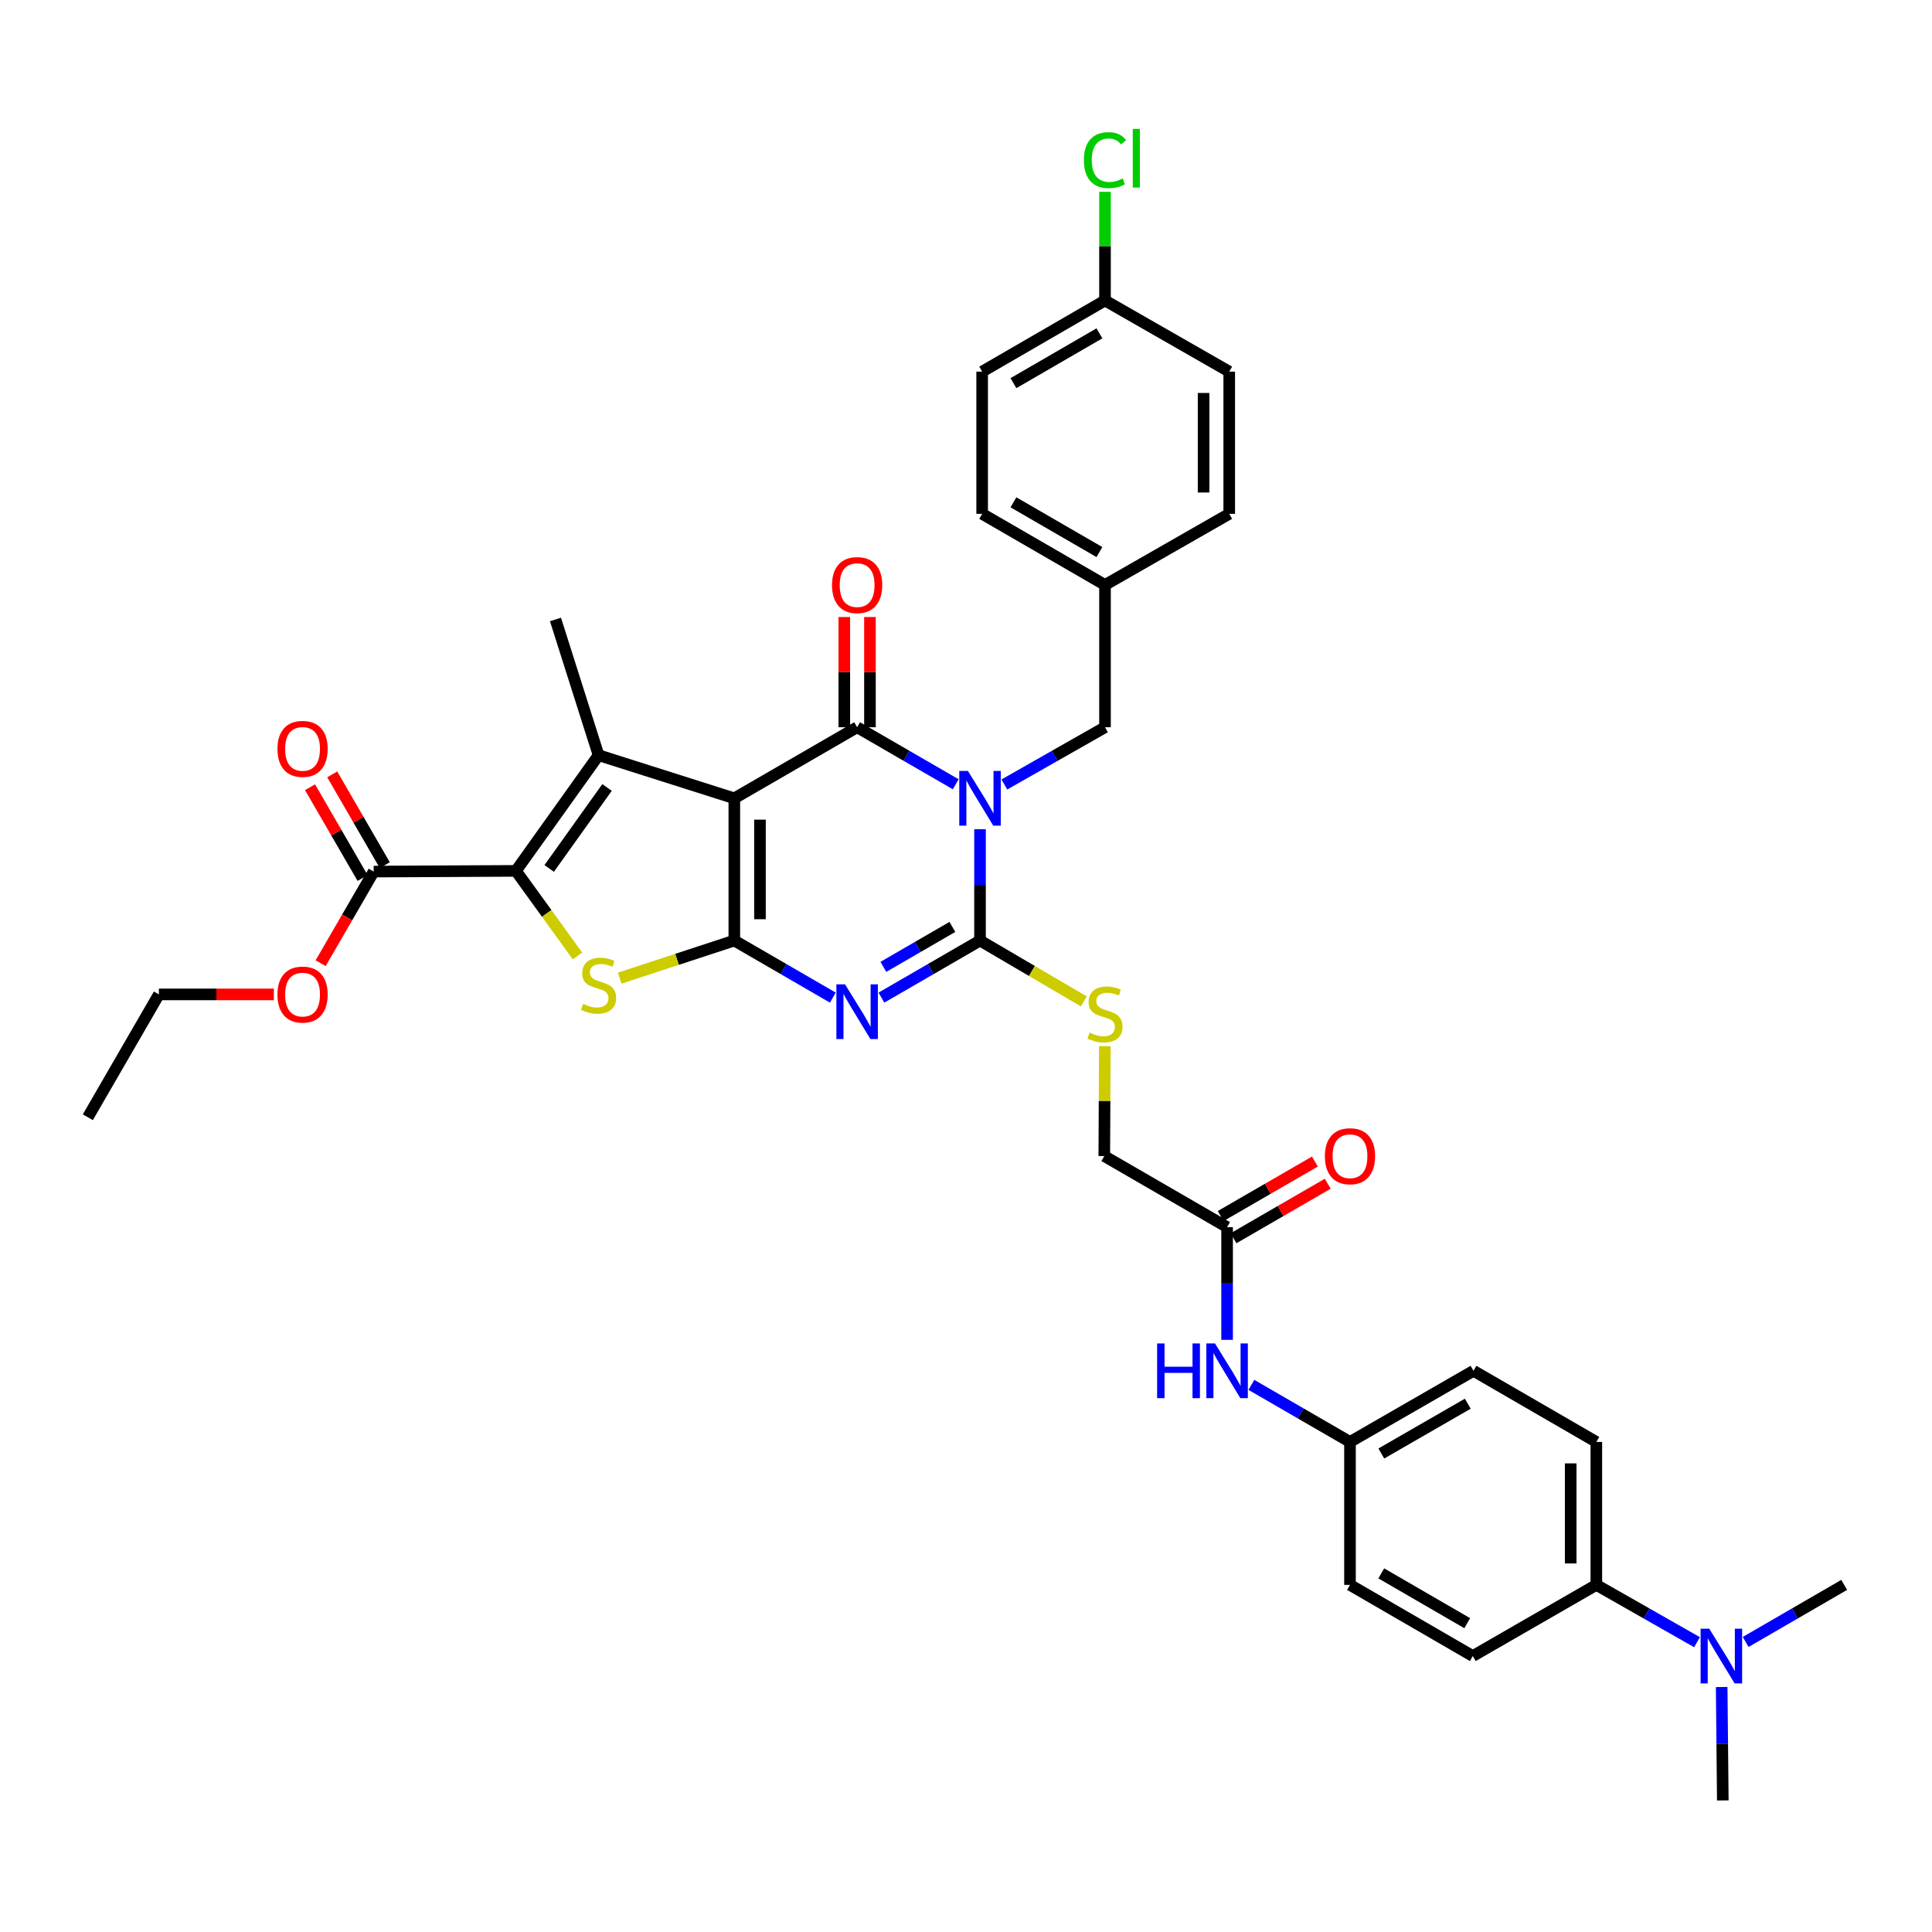 <?xml version='1.0' encoding='iso-8859-1'?>
<svg version='1.1' baseProfile='full'
              xmlns='http://www.w3.org/2000/svg'
                      xmlns:rdkit='http://www.rdkit.org/xml'
                      xmlns:xlink='http://www.w3.org/1999/xlink'
                  xml:space='preserve'
width='1000px' height='1000px' viewBox='0 0 1000 1000'>
<!-- END OF HEADER -->
<rect style='opacity:1.0;fill:#FFFFFF;stroke:none' width='1000' height='1000' x='0' y='0'> </rect>
<path class='bond-1' d='M 380.086,413.211 L 380.086,486.826' style='fill:none;fill-rule:evenodd;stroke:#000000;stroke-width:6px;stroke-linecap:butt;stroke-linejoin:miter;stroke-opacity:1' />
<path class='bond-1' d='M 393.36,424.253 L 393.36,475.784' style='fill:none;fill-rule:evenodd;stroke:#000000;stroke-width:6px;stroke-linecap:butt;stroke-linejoin:miter;stroke-opacity:1' />
<path class='bond-2' d='M 380.086,413.211 L 443.649,376.418' style='fill:none;fill-rule:evenodd;stroke:#000000;stroke-width:6px;stroke-linecap:butt;stroke-linejoin:miter;stroke-opacity:1' />
<path class='bond-5' d='M 380.086,413.211 L 309.819,390.894' style='fill:none;fill-rule:evenodd;stroke:#000000;stroke-width:6px;stroke-linecap:butt;stroke-linejoin:miter;stroke-opacity:1' />
<path class='bond-0' d='M 494.68,405.936 L 469.164,391.177' style='fill:none;fill-rule:evenodd;stroke:#0000FF;stroke-width:6px;stroke-linecap:butt;stroke-linejoin:miter;stroke-opacity:1' />
<path class='bond-0' d='M 469.164,391.177 L 443.649,376.418' style='fill:none;fill-rule:evenodd;stroke:#000000;stroke-width:6px;stroke-linecap:butt;stroke-linejoin:miter;stroke-opacity:1' />
<path class='bond-4' d='M 507.257,429.211 L 507.257,458.018' style='fill:none;fill-rule:evenodd;stroke:#0000FF;stroke-width:6px;stroke-linecap:butt;stroke-linejoin:miter;stroke-opacity:1' />
<path class='bond-4' d='M 507.257,458.018 L 507.257,486.826' style='fill:none;fill-rule:evenodd;stroke:#000000;stroke-width:6px;stroke-linecap:butt;stroke-linejoin:miter;stroke-opacity:1' />
<path class='bond-10' d='M 519.857,406.044 L 545.903,391.231' style='fill:none;fill-rule:evenodd;stroke:#0000FF;stroke-width:6px;stroke-linecap:butt;stroke-linejoin:miter;stroke-opacity:1' />
<path class='bond-10' d='M 545.903,391.231 L 571.948,376.418' style='fill:none;fill-rule:evenodd;stroke:#000000;stroke-width:6px;stroke-linecap:butt;stroke-linejoin:miter;stroke-opacity:1' />
<path class='bond-3' d='M 380.086,486.826 L 405.579,501.594' style='fill:none;fill-rule:evenodd;stroke:#000000;stroke-width:6px;stroke-linecap:butt;stroke-linejoin:miter;stroke-opacity:1' />
<path class='bond-3' d='M 405.579,501.594 L 431.073,516.363' style='fill:none;fill-rule:evenodd;stroke:#0000FF;stroke-width:6px;stroke-linecap:butt;stroke-linejoin:miter;stroke-opacity:1' />
<path class='bond-7' d='M 380.086,486.826 L 350.417,496.557' style='fill:none;fill-rule:evenodd;stroke:#000000;stroke-width:6px;stroke-linecap:butt;stroke-linejoin:miter;stroke-opacity:1' />
<path class='bond-7' d='M 350.417,496.557 L 320.748,506.288' style='fill:none;fill-rule:evenodd;stroke:#CCCC00;stroke-width:6px;stroke-linecap:butt;stroke-linejoin:miter;stroke-opacity:1' />
<path class='bond-11' d='M 450.287,376.418 L 450.287,347.892' style='fill:none;fill-rule:evenodd;stroke:#000000;stroke-width:6px;stroke-linecap:butt;stroke-linejoin:miter;stroke-opacity:1' />
<path class='bond-11' d='M 450.287,347.892 L 450.287,319.367' style='fill:none;fill-rule:evenodd;stroke:#FF0000;stroke-width:6px;stroke-linecap:butt;stroke-linejoin:miter;stroke-opacity:1' />
<path class='bond-11' d='M 437.012,376.418 L 437.012,347.892' style='fill:none;fill-rule:evenodd;stroke:#000000;stroke-width:6px;stroke-linecap:butt;stroke-linejoin:miter;stroke-opacity:1' />
<path class='bond-11' d='M 437.012,347.892 L 437.012,319.367' style='fill:none;fill-rule:evenodd;stroke:#FF0000;stroke-width:6px;stroke-linecap:butt;stroke-linejoin:miter;stroke-opacity:1' />
<path class='bond-38' d='M 456.227,516.367 L 481.742,501.596' style='fill:none;fill-rule:evenodd;stroke:#0000FF;stroke-width:6px;stroke-linecap:butt;stroke-linejoin:miter;stroke-opacity:1' />
<path class='bond-38' d='M 481.742,501.596 L 507.257,486.826' style='fill:none;fill-rule:evenodd;stroke:#000000;stroke-width:6px;stroke-linecap:butt;stroke-linejoin:miter;stroke-opacity:1' />
<path class='bond-38' d='M 457.23,500.447 L 475.091,490.108' style='fill:none;fill-rule:evenodd;stroke:#0000FF;stroke-width:6px;stroke-linecap:butt;stroke-linejoin:miter;stroke-opacity:1' />
<path class='bond-38' d='M 475.091,490.108 L 492.952,479.769' style='fill:none;fill-rule:evenodd;stroke:#000000;stroke-width:6px;stroke-linecap:butt;stroke-linejoin:miter;stroke-opacity:1' />
<path class='bond-9' d='M 507.257,486.826 L 534.125,502.579' style='fill:none;fill-rule:evenodd;stroke:#000000;stroke-width:6px;stroke-linecap:butt;stroke-linejoin:miter;stroke-opacity:1' />
<path class='bond-9' d='M 534.125,502.579 L 560.994,518.332' style='fill:none;fill-rule:evenodd;stroke:#CCCC00;stroke-width:6px;stroke-linecap:butt;stroke-linejoin:miter;stroke-opacity:1' />
<path class='bond-6' d='M 309.819,390.894 L 267.045,450.763' style='fill:none;fill-rule:evenodd;stroke:#000000;stroke-width:6px;stroke-linecap:butt;stroke-linejoin:miter;stroke-opacity:1' />
<path class='bond-6' d='M 314.204,407.592 L 284.262,449.5' style='fill:none;fill-rule:evenodd;stroke:#000000;stroke-width:6px;stroke-linecap:butt;stroke-linejoin:miter;stroke-opacity:1' />
<path class='bond-23' d='M 309.819,390.894 L 287.517,320.635' style='fill:none;fill-rule:evenodd;stroke:#000000;stroke-width:6px;stroke-linecap:butt;stroke-linejoin:miter;stroke-opacity:1' />
<path class='bond-8' d='M 267.045,450.763 L 193.422,451.132' style='fill:none;fill-rule:evenodd;stroke:#000000;stroke-width:6px;stroke-linecap:butt;stroke-linejoin:miter;stroke-opacity:1' />
<path class='bond-37' d='M 267.045,450.763 L 282.98,472.783' style='fill:none;fill-rule:evenodd;stroke:#000000;stroke-width:6px;stroke-linecap:butt;stroke-linejoin:miter;stroke-opacity:1' />
<path class='bond-37' d='M 282.98,472.783 L 298.915,494.804' style='fill:none;fill-rule:evenodd;stroke:#CCCC00;stroke-width:6px;stroke-linecap:butt;stroke-linejoin:miter;stroke-opacity:1' />
<path class='bond-16' d='M 199.167,447.806 L 185.563,424.308' style='fill:none;fill-rule:evenodd;stroke:#000000;stroke-width:6px;stroke-linecap:butt;stroke-linejoin:miter;stroke-opacity:1' />
<path class='bond-16' d='M 185.563,424.308 L 171.96,400.811' style='fill:none;fill-rule:evenodd;stroke:#FF0000;stroke-width:6px;stroke-linecap:butt;stroke-linejoin:miter;stroke-opacity:1' />
<path class='bond-16' d='M 187.678,454.457 L 174.075,430.959' style='fill:none;fill-rule:evenodd;stroke:#000000;stroke-width:6px;stroke-linecap:butt;stroke-linejoin:miter;stroke-opacity:1' />
<path class='bond-16' d='M 174.075,430.959 L 160.472,407.461' style='fill:none;fill-rule:evenodd;stroke:#FF0000;stroke-width:6px;stroke-linecap:butt;stroke-linejoin:miter;stroke-opacity:1' />
<path class='bond-24' d='M 193.422,451.132 L 179.693,474.843' style='fill:none;fill-rule:evenodd;stroke:#000000;stroke-width:6px;stroke-linecap:butt;stroke-linejoin:miter;stroke-opacity:1' />
<path class='bond-24' d='M 179.693,474.843 L 165.963,498.553' style='fill:none;fill-rule:evenodd;stroke:#FF0000;stroke-width:6px;stroke-linecap:butt;stroke-linejoin:miter;stroke-opacity:1' />
<path class='bond-18' d='M 571.865,541.475 L 571.722,569.926' style='fill:none;fill-rule:evenodd;stroke:#CCCC00;stroke-width:6px;stroke-linecap:butt;stroke-linejoin:miter;stroke-opacity:1' />
<path class='bond-18' d='M 571.722,569.926 L 571.58,598.377' style='fill:none;fill-rule:evenodd;stroke:#000000;stroke-width:6px;stroke-linecap:butt;stroke-linejoin:miter;stroke-opacity:1' />
<path class='bond-22' d='M 571.948,376.418 L 571.948,302.766' style='fill:none;fill-rule:evenodd;stroke:#000000;stroke-width:6px;stroke-linecap:butt;stroke-linejoin:miter;stroke-opacity:1' />
<path class='bond-12' d='M 635.143,635.17 L 571.58,598.377' style='fill:none;fill-rule:evenodd;stroke:#000000;stroke-width:6px;stroke-linecap:butt;stroke-linejoin:miter;stroke-opacity:1' />
<path class='bond-13' d='M 635.143,635.17 L 635.143,664.34' style='fill:none;fill-rule:evenodd;stroke:#000000;stroke-width:6px;stroke-linecap:butt;stroke-linejoin:miter;stroke-opacity:1' />
<path class='bond-13' d='M 635.143,664.34 L 635.143,693.511' style='fill:none;fill-rule:evenodd;stroke:#0000FF;stroke-width:6px;stroke-linecap:butt;stroke-linejoin:miter;stroke-opacity:1' />
<path class='bond-17' d='M 638.466,640.915 L 662.852,626.81' style='fill:none;fill-rule:evenodd;stroke:#000000;stroke-width:6px;stroke-linecap:butt;stroke-linejoin:miter;stroke-opacity:1' />
<path class='bond-17' d='M 662.852,626.81 L 687.237,612.705' style='fill:none;fill-rule:evenodd;stroke:#FF0000;stroke-width:6px;stroke-linecap:butt;stroke-linejoin:miter;stroke-opacity:1' />
<path class='bond-17' d='M 631.82,629.424 L 656.205,615.319' style='fill:none;fill-rule:evenodd;stroke:#000000;stroke-width:6px;stroke-linecap:butt;stroke-linejoin:miter;stroke-opacity:1' />
<path class='bond-17' d='M 656.205,615.319 L 680.59,601.214' style='fill:none;fill-rule:evenodd;stroke:#FF0000;stroke-width:6px;stroke-linecap:butt;stroke-linejoin:miter;stroke-opacity:1' />
<path class='bond-21' d='M 647.72,716.809 L 673.236,731.577' style='fill:none;fill-rule:evenodd;stroke:#0000FF;stroke-width:6px;stroke-linecap:butt;stroke-linejoin:miter;stroke-opacity:1' />
<path class='bond-21' d='M 673.236,731.577 L 698.751,746.345' style='fill:none;fill-rule:evenodd;stroke:#000000;stroke-width:6px;stroke-linecap:butt;stroke-linejoin:miter;stroke-opacity:1' />
<path class='bond-14' d='M 826.261,820.336 L 826.261,746.345' style='fill:none;fill-rule:evenodd;stroke:#000000;stroke-width:6px;stroke-linecap:butt;stroke-linejoin:miter;stroke-opacity:1' />
<path class='bond-14' d='M 812.986,809.237 L 812.986,757.444' style='fill:none;fill-rule:evenodd;stroke:#000000;stroke-width:6px;stroke-linecap:butt;stroke-linejoin:miter;stroke-opacity:1' />
<path class='bond-15' d='M 826.261,820.336 L 852.317,835.165' style='fill:none;fill-rule:evenodd;stroke:#000000;stroke-width:6px;stroke-linecap:butt;stroke-linejoin:miter;stroke-opacity:1' />
<path class='bond-15' d='M 852.317,835.165 L 878.373,849.994' style='fill:none;fill-rule:evenodd;stroke:#0000FF;stroke-width:6px;stroke-linecap:butt;stroke-linejoin:miter;stroke-opacity:1' />
<path class='bond-40' d='M 826.261,820.336 L 762.314,857.166' style='fill:none;fill-rule:evenodd;stroke:#000000;stroke-width:6px;stroke-linecap:butt;stroke-linejoin:miter;stroke-opacity:1' />
<path class='bond-33' d='M 891.134,873.194 L 891.427,902.544' style='fill:none;fill-rule:evenodd;stroke:#0000FF;stroke-width:6px;stroke-linecap:butt;stroke-linejoin:miter;stroke-opacity:1' />
<path class='bond-33' d='M 891.427,902.544 L 891.72,931.895' style='fill:none;fill-rule:evenodd;stroke:#000000;stroke-width:6px;stroke-linecap:butt;stroke-linejoin:miter;stroke-opacity:1' />
<path class='bond-34' d='M 903.551,849.88 L 929.048,835.108' style='fill:none;fill-rule:evenodd;stroke:#0000FF;stroke-width:6px;stroke-linecap:butt;stroke-linejoin:miter;stroke-opacity:1' />
<path class='bond-34' d='M 929.048,835.108 L 954.545,820.336' style='fill:none;fill-rule:evenodd;stroke:#000000;stroke-width:6px;stroke-linecap:butt;stroke-linejoin:miter;stroke-opacity:1' />
<path class='bond-19' d='M 826.261,746.345 L 762.683,709.53' style='fill:none;fill-rule:evenodd;stroke:#000000;stroke-width:6px;stroke-linecap:butt;stroke-linejoin:miter;stroke-opacity:1' />
<path class='bond-20' d='M 762.314,857.166 L 698.751,820.336' style='fill:none;fill-rule:evenodd;stroke:#000000;stroke-width:6px;stroke-linecap:butt;stroke-linejoin:miter;stroke-opacity:1' />
<path class='bond-20' d='M 759.435,840.156 L 714.94,814.375' style='fill:none;fill-rule:evenodd;stroke:#000000;stroke-width:6px;stroke-linecap:butt;stroke-linejoin:miter;stroke-opacity:1' />
<path class='bond-26' d='M 698.751,746.345 L 698.751,820.336' style='fill:none;fill-rule:evenodd;stroke:#000000;stroke-width:6px;stroke-linecap:butt;stroke-linejoin:miter;stroke-opacity:1' />
<path class='bond-27' d='M 698.751,746.345 L 762.683,709.53' style='fill:none;fill-rule:evenodd;stroke:#000000;stroke-width:6px;stroke-linecap:butt;stroke-linejoin:miter;stroke-opacity:1' />
<path class='bond-27' d='M 714.965,752.326 L 759.717,726.556' style='fill:none;fill-rule:evenodd;stroke:#000000;stroke-width:6px;stroke-linecap:butt;stroke-linejoin:miter;stroke-opacity:1' />
<path class='bond-29' d='M 571.948,302.766 L 636.249,265.965' style='fill:none;fill-rule:evenodd;stroke:#000000;stroke-width:6px;stroke-linecap:butt;stroke-linejoin:miter;stroke-opacity:1' />
<path class='bond-30' d='M 571.948,302.766 L 508.363,265.965' style='fill:none;fill-rule:evenodd;stroke:#000000;stroke-width:6px;stroke-linecap:butt;stroke-linejoin:miter;stroke-opacity:1' />
<path class='bond-30' d='M 569.06,285.756 L 524.55,259.996' style='fill:none;fill-rule:evenodd;stroke:#000000;stroke-width:6px;stroke-linecap:butt;stroke-linejoin:miter;stroke-opacity:1' />
<path class='bond-35' d='M 141.748,514.71 L 111.998,514.71' style='fill:none;fill-rule:evenodd;stroke:#FF0000;stroke-width:6px;stroke-linecap:butt;stroke-linejoin:miter;stroke-opacity:1' />
<path class='bond-35' d='M 111.998,514.71 L 82.247,514.71' style='fill:none;fill-rule:evenodd;stroke:#000000;stroke-width:6px;stroke-linecap:butt;stroke-linejoin:miter;stroke-opacity:1' />
<path class='bond-25' d='M 571.948,155.528 L 508.363,192.358' style='fill:none;fill-rule:evenodd;stroke:#000000;stroke-width:6px;stroke-linecap:butt;stroke-linejoin:miter;stroke-opacity:1' />
<path class='bond-25' d='M 569.064,172.539 L 524.554,198.32' style='fill:none;fill-rule:evenodd;stroke:#000000;stroke-width:6px;stroke-linecap:butt;stroke-linejoin:miter;stroke-opacity:1' />
<path class='bond-28' d='M 571.948,155.528 L 571.948,127.407' style='fill:none;fill-rule:evenodd;stroke:#000000;stroke-width:6px;stroke-linecap:butt;stroke-linejoin:miter;stroke-opacity:1' />
<path class='bond-28' d='M 571.948,127.407 L 571.948,99.286' style='fill:none;fill-rule:evenodd;stroke:#00CC00;stroke-width:6px;stroke-linecap:butt;stroke-linejoin:miter;stroke-opacity:1' />
<path class='bond-39' d='M 571.948,155.528 L 636.249,192.358' style='fill:none;fill-rule:evenodd;stroke:#000000;stroke-width:6px;stroke-linecap:butt;stroke-linejoin:miter;stroke-opacity:1' />
<path class='bond-32' d='M 636.249,265.965 L 636.249,192.358' style='fill:none;fill-rule:evenodd;stroke:#000000;stroke-width:6px;stroke-linecap:butt;stroke-linejoin:miter;stroke-opacity:1' />
<path class='bond-32' d='M 622.975,254.924 L 622.975,203.399' style='fill:none;fill-rule:evenodd;stroke:#000000;stroke-width:6px;stroke-linecap:butt;stroke-linejoin:miter;stroke-opacity:1' />
<path class='bond-31' d='M 508.363,265.965 L 508.363,192.358' style='fill:none;fill-rule:evenodd;stroke:#000000;stroke-width:6px;stroke-linecap:butt;stroke-linejoin:miter;stroke-opacity:1' />
<path class='bond-36' d='M 82.247,514.71 L 45.455,578.288' style='fill:none;fill-rule:evenodd;stroke:#000000;stroke-width:6px;stroke-linecap:butt;stroke-linejoin:miter;stroke-opacity:1' />
<path  class='atom-1' d='M 500.997 399.051
L 510.277 414.051
Q 511.197 415.531, 512.677 418.211
Q 514.157 420.891, 514.237 421.051
L 514.237 399.051
L 517.997 399.051
L 517.997 427.371
L 514.117 427.371
L 504.157 410.971
Q 502.997 409.051, 501.757 406.851
Q 500.557 404.651, 500.197 403.971
L 500.197 427.371
L 496.517 427.371
L 496.517 399.051
L 500.997 399.051
' fill='#0000FF'/>
<path  class='atom-4' d='M 437.389 509.488
L 446.669 524.488
Q 447.589 525.968, 449.069 528.648
Q 450.549 531.328, 450.629 531.488
L 450.629 509.488
L 454.389 509.488
L 454.389 537.808
L 450.509 537.808
L 440.549 521.408
Q 439.389 519.488, 438.149 517.288
Q 436.949 515.088, 436.589 514.408
L 436.589 537.808
L 432.909 537.808
L 432.909 509.488
L 437.389 509.488
' fill='#0000FF'/>
<path  class='atom-8' d='M 301.819 519.592
Q 302.139 519.712, 303.459 520.272
Q 304.779 520.832, 306.219 521.192
Q 307.699 521.512, 309.139 521.512
Q 311.819 521.512, 313.379 520.232
Q 314.939 518.912, 314.939 516.632
Q 314.939 515.072, 314.139 514.112
Q 313.379 513.152, 312.179 512.632
Q 310.979 512.112, 308.979 511.512
Q 306.459 510.752, 304.939 510.032
Q 303.459 509.312, 302.379 507.792
Q 301.339 506.272, 301.339 503.712
Q 301.339 500.152, 303.739 497.952
Q 306.179 495.752, 310.979 495.752
Q 314.259 495.752, 317.979 497.312
L 317.059 500.392
Q 313.659 498.992, 311.099 498.992
Q 308.339 498.992, 306.819 500.152
Q 305.299 501.272, 305.339 503.232
Q 305.339 504.752, 306.099 505.672
Q 306.899 506.592, 308.019 507.112
Q 309.179 507.632, 311.099 508.232
Q 313.659 509.032, 315.179 509.832
Q 316.699 510.632, 317.779 512.272
Q 318.899 513.872, 318.899 516.632
Q 318.899 520.552, 316.259 522.672
Q 313.659 524.752, 309.299 524.752
Q 306.779 524.752, 304.859 524.192
Q 302.979 523.672, 300.739 522.752
L 301.819 519.592
' fill='#CCCC00'/>
<path  class='atom-10' d='M 563.948 534.474
Q 564.268 534.594, 565.588 535.154
Q 566.908 535.714, 568.348 536.074
Q 569.828 536.394, 571.268 536.394
Q 573.948 536.394, 575.508 535.114
Q 577.068 533.794, 577.068 531.514
Q 577.068 529.954, 576.268 528.994
Q 575.508 528.034, 574.308 527.514
Q 573.108 526.994, 571.108 526.394
Q 568.588 525.634, 567.068 524.914
Q 565.588 524.194, 564.508 522.674
Q 563.468 521.154, 563.468 518.594
Q 563.468 515.034, 565.868 512.834
Q 568.308 510.634, 573.108 510.634
Q 576.388 510.634, 580.108 512.194
L 579.188 515.274
Q 575.788 513.874, 573.228 513.874
Q 570.468 513.874, 568.948 515.034
Q 567.428 516.154, 567.468 518.114
Q 567.468 519.634, 568.228 520.554
Q 569.028 521.474, 570.148 521.994
Q 571.308 522.514, 573.228 523.114
Q 575.788 523.914, 577.308 524.714
Q 578.828 525.514, 579.908 527.154
Q 581.028 528.754, 581.028 531.514
Q 581.028 535.434, 578.388 537.554
Q 575.788 539.634, 571.428 539.634
Q 568.908 539.634, 566.988 539.074
Q 565.108 538.554, 562.868 537.634
L 563.948 534.474
' fill='#CCCC00'/>
<path  class='atom-12' d='M 430.649 302.846
Q 430.649 296.046, 434.009 292.246
Q 437.369 288.446, 443.649 288.446
Q 449.929 288.446, 453.289 292.246
Q 456.649 296.046, 456.649 302.846
Q 456.649 309.726, 453.249 313.646
Q 449.849 317.526, 443.649 317.526
Q 437.409 317.526, 434.009 313.646
Q 430.649 309.766, 430.649 302.846
M 443.649 314.326
Q 447.969 314.326, 450.289 311.446
Q 452.649 308.526, 452.649 302.846
Q 452.649 297.286, 450.289 294.486
Q 447.969 291.646, 443.649 291.646
Q 439.329 291.646, 436.969 294.446
Q 434.649 297.246, 434.649 302.846
Q 434.649 308.566, 436.969 311.446
Q 439.329 314.326, 443.649 314.326
' fill='#FF0000'/>
<path  class='atom-14' d='M 598.923 695.37
L 602.763 695.37
L 602.763 707.41
L 617.243 707.41
L 617.243 695.37
L 621.083 695.37
L 621.083 723.69
L 617.243 723.69
L 617.243 710.61
L 602.763 710.61
L 602.763 723.69
L 598.923 723.69
L 598.923 695.37
' fill='#0000FF'/>
<path  class='atom-14' d='M 628.883 695.37
L 638.163 710.37
Q 639.083 711.85, 640.563 714.53
Q 642.043 717.21, 642.123 717.37
L 642.123 695.37
L 645.883 695.37
L 645.883 723.69
L 642.003 723.69
L 632.043 707.29
Q 630.883 705.37, 629.643 703.17
Q 628.443 700.97, 628.083 700.29
L 628.083 723.69
L 624.403 723.69
L 624.403 695.37
L 628.883 695.37
' fill='#0000FF'/>
<path  class='atom-16' d='M 884.715 843.006
L 893.995 858.006
Q 894.915 859.486, 896.395 862.166
Q 897.875 864.846, 897.955 865.006
L 897.955 843.006
L 901.715 843.006
L 901.715 871.326
L 897.835 871.326
L 887.875 854.926
Q 886.715 853.006, 885.475 850.806
Q 884.275 848.606, 883.915 847.926
L 883.915 871.326
L 880.235 871.326
L 880.235 843.006
L 884.715 843.006
' fill='#0000FF'/>
<path  class='atom-17' d='M 143.607 387.619
Q 143.607 380.819, 146.967 377.019
Q 150.327 373.219, 156.607 373.219
Q 162.887 373.219, 166.247 377.019
Q 169.607 380.819, 169.607 387.619
Q 169.607 394.499, 166.207 398.419
Q 162.807 402.299, 156.607 402.299
Q 150.367 402.299, 146.967 398.419
Q 143.607 394.539, 143.607 387.619
M 156.607 399.099
Q 160.927 399.099, 163.247 396.219
Q 165.607 393.299, 165.607 387.619
Q 165.607 382.059, 163.247 379.259
Q 160.927 376.419, 156.607 376.419
Q 152.287 376.419, 149.927 379.219
Q 147.607 382.019, 147.607 387.619
Q 147.607 393.339, 149.927 396.219
Q 152.287 399.099, 156.607 399.099
' fill='#FF0000'/>
<path  class='atom-18' d='M 685.751 598.457
Q 685.751 591.657, 689.111 587.857
Q 692.471 584.057, 698.751 584.057
Q 705.031 584.057, 708.391 587.857
Q 711.751 591.657, 711.751 598.457
Q 711.751 605.337, 708.351 609.257
Q 704.951 613.137, 698.751 613.137
Q 692.511 613.137, 689.111 609.257
Q 685.751 605.377, 685.751 598.457
M 698.751 609.937
Q 703.071 609.937, 705.391 607.057
Q 707.751 604.137, 707.751 598.457
Q 707.751 592.897, 705.391 590.097
Q 703.071 587.257, 698.751 587.257
Q 694.431 587.257, 692.071 590.057
Q 689.751 592.857, 689.751 598.457
Q 689.751 604.177, 692.071 607.057
Q 694.431 609.937, 698.751 609.937
' fill='#FF0000'/>
<path  class='atom-25' d='M 143.607 514.79
Q 143.607 507.99, 146.967 504.19
Q 150.327 500.39, 156.607 500.39
Q 162.887 500.39, 166.247 504.19
Q 169.607 507.99, 169.607 514.79
Q 169.607 521.67, 166.207 525.59
Q 162.807 529.47, 156.607 529.47
Q 150.367 529.47, 146.967 525.59
Q 143.607 521.71, 143.607 514.79
M 156.607 526.27
Q 160.927 526.27, 163.247 523.39
Q 165.607 520.47, 165.607 514.79
Q 165.607 509.23, 163.247 506.43
Q 160.927 503.59, 156.607 503.59
Q 152.287 503.59, 149.927 506.39
Q 147.607 509.19, 147.607 514.79
Q 147.607 520.51, 149.927 523.39
Q 152.287 526.27, 156.607 526.27
' fill='#FF0000'/>
<path  class='atom-29' d='M 561.028 82.885
Q 561.028 75.845, 564.308 72.165
Q 567.628 68.445, 573.908 68.445
Q 579.748 68.445, 582.868 72.565
L 580.228 74.725
Q 577.948 71.725, 573.908 71.725
Q 569.628 71.725, 567.348 74.605
Q 565.108 77.445, 565.108 82.885
Q 565.108 88.485, 567.428 91.365
Q 569.788 94.245, 574.348 94.245
Q 577.468 94.245, 581.108 92.365
L 582.228 95.365
Q 580.748 96.325, 578.508 96.885
Q 576.268 97.445, 573.788 97.445
Q 567.628 97.445, 564.308 93.685
Q 561.028 89.925, 561.028 82.885
' fill='#00CC00'/>
<path  class='atom-29' d='M 586.308 66.725
L 589.988 66.725
L 589.988 97.085
L 586.308 97.085
L 586.308 66.725
' fill='#00CC00'/>
</svg>
